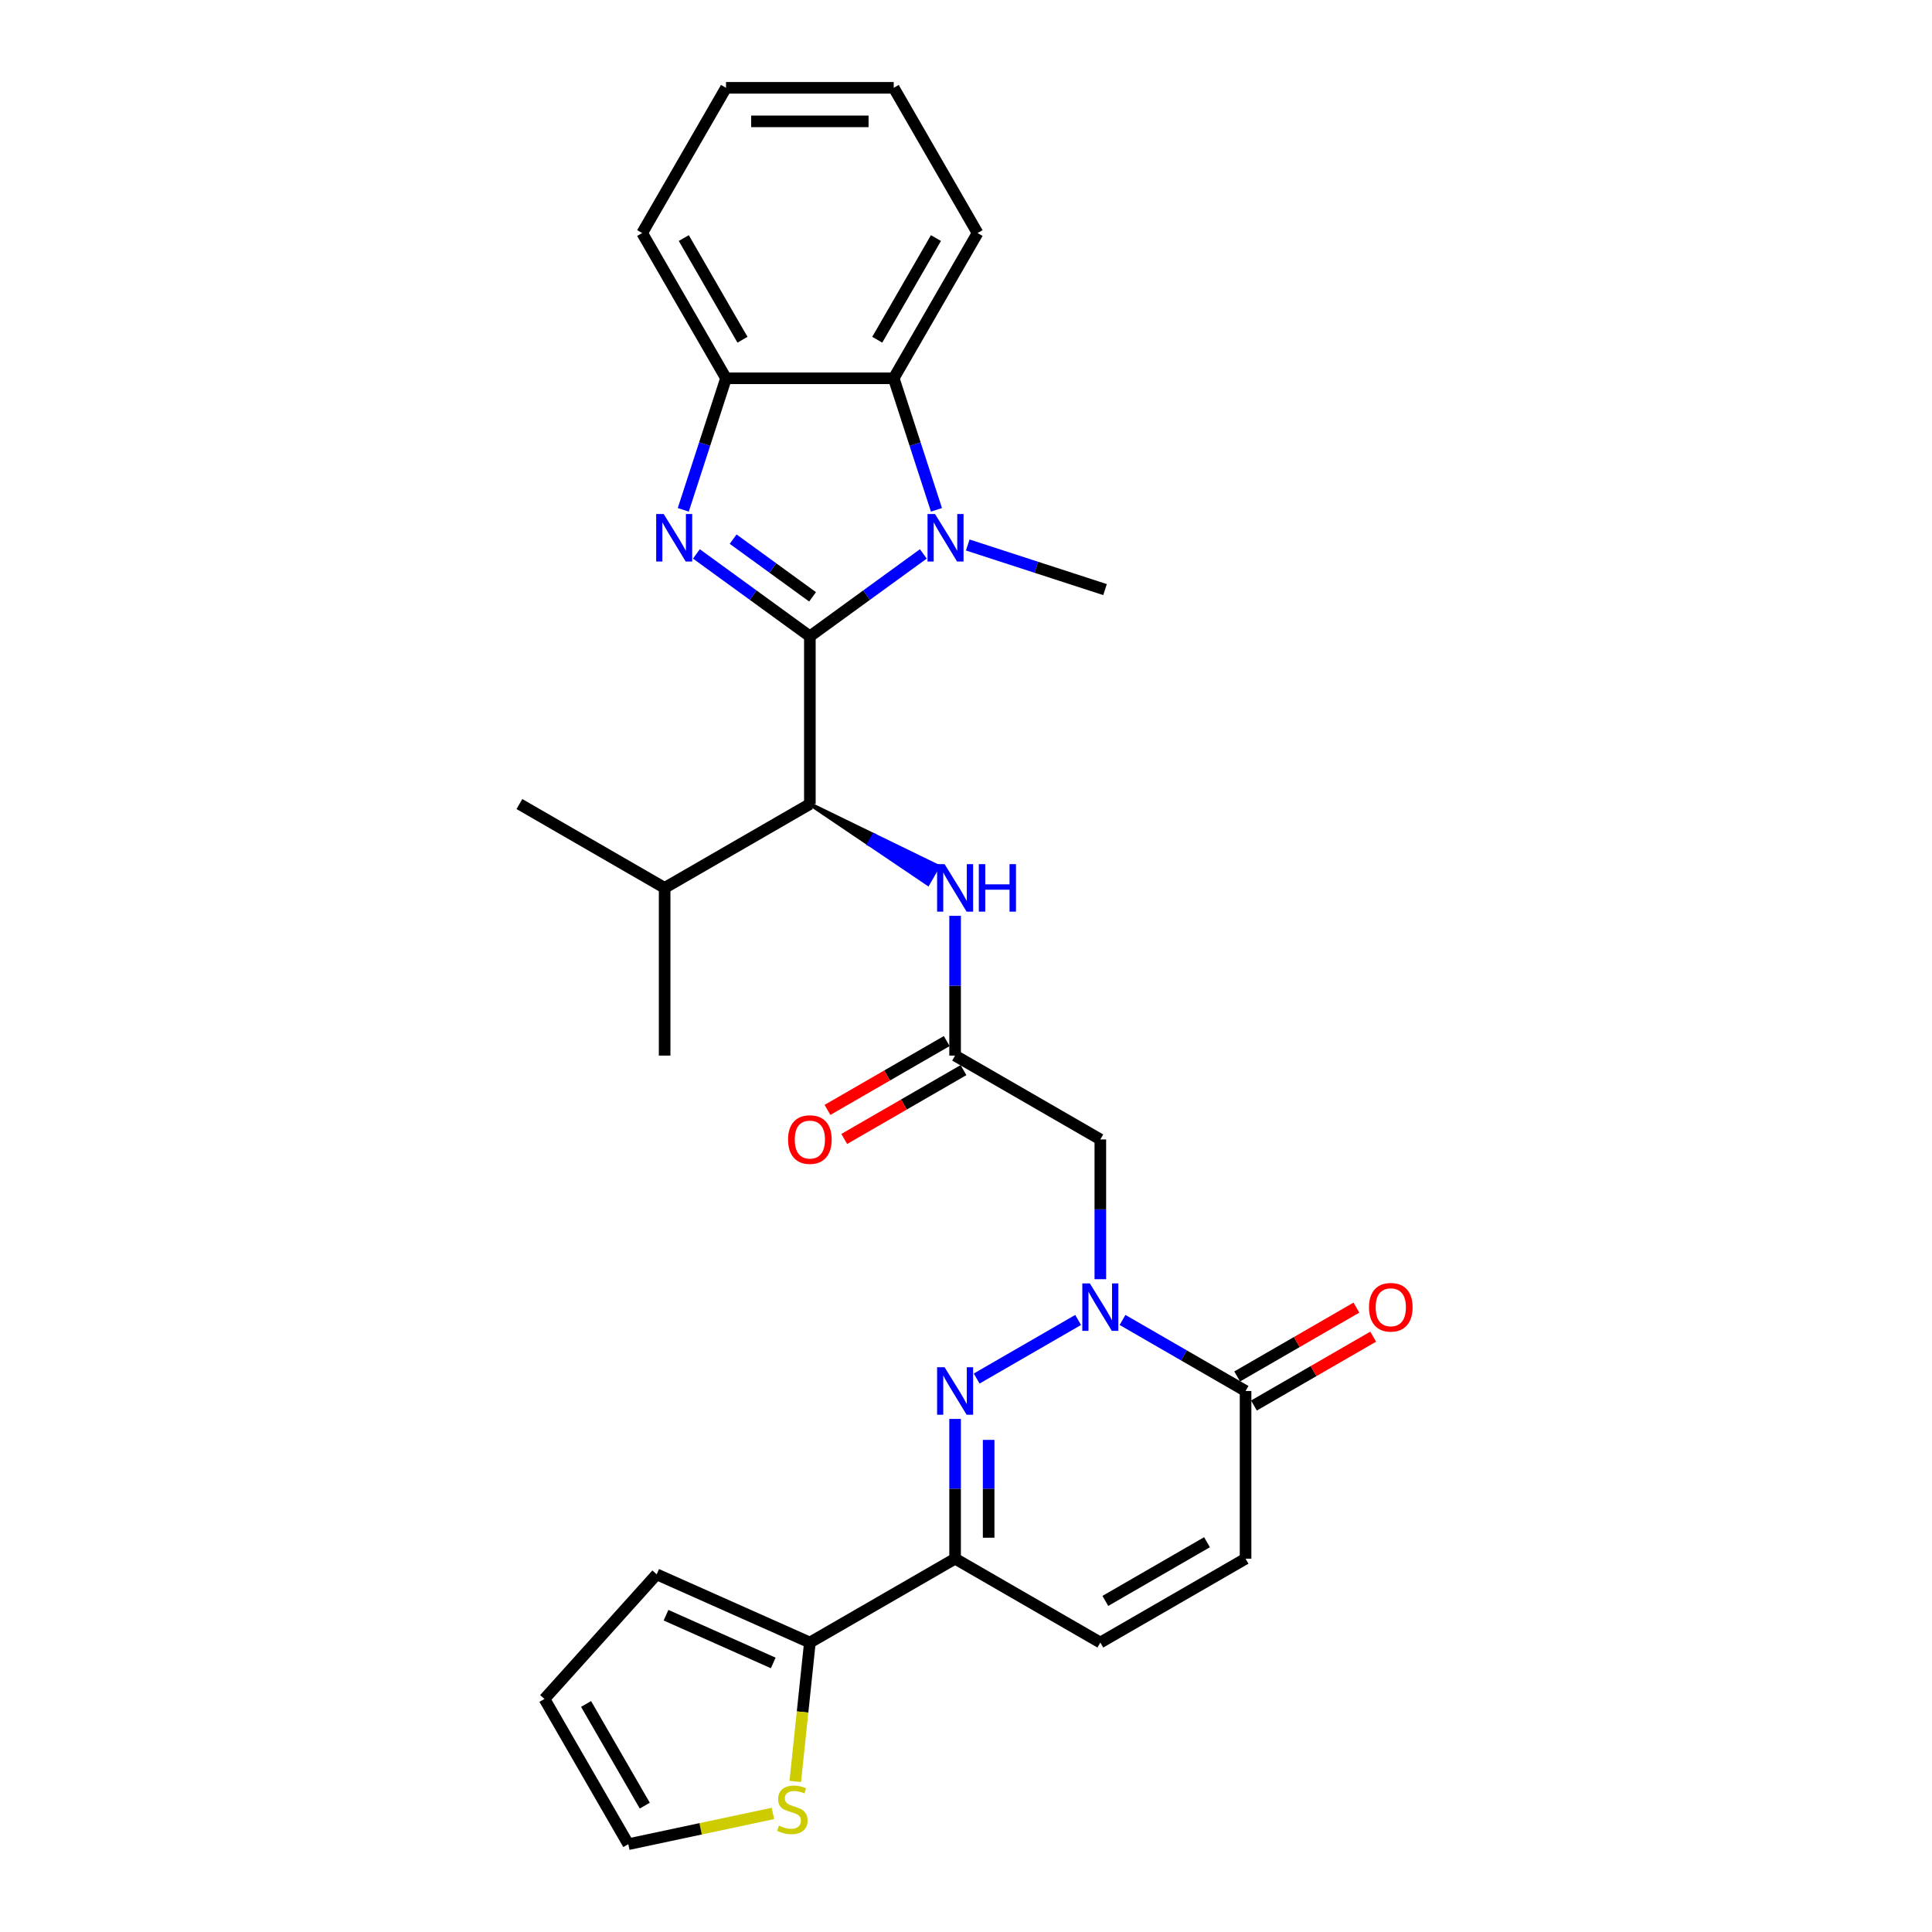 <?xml version='1.0' encoding='iso-8859-1'?>
<svg version='1.1' baseProfile='full'
              xmlns='http://www.w3.org/2000/svg'
                      xmlns:rdkit='http://www.rdkit.org/xml'
                      xmlns:xlink='http://www.w3.org/1999/xlink'
                  xml:space='preserve'
width='1000px' height='1000px' viewBox='0 0 1000 1000'>
<!-- END OF HEADER -->
<rect style='opacity:1.0;fill:#FFFFFF;stroke:none' width='1000' height='1000' x='0' y='0'> </rect>
<path class='bond-0' d='M 419.186,329.37 L 389.821,308.035' style='fill:none;fill-rule:evenodd;stroke:#000000;stroke-width:6px;stroke-linecap:butt;stroke-linejoin:miter;stroke-opacity:1' />
<path class='bond-0' d='M 389.821,308.035 L 360.456,286.7' style='fill:none;fill-rule:evenodd;stroke:#0000FF;stroke-width:6px;stroke-linecap:butt;stroke-linejoin:miter;stroke-opacity:1' />
<path class='bond-0' d='M 420.581,308.925 L 400.025,293.99' style='fill:none;fill-rule:evenodd;stroke:#000000;stroke-width:6px;stroke-linecap:butt;stroke-linejoin:miter;stroke-opacity:1' />
<path class='bond-0' d='M 400.025,293.99 L 379.469,279.055' style='fill:none;fill-rule:evenodd;stroke:#0000FF;stroke-width:6px;stroke-linecap:butt;stroke-linejoin:miter;stroke-opacity:1' />
<path class='bond-1' d='M 419.186,329.37 L 448.552,308.035' style='fill:none;fill-rule:evenodd;stroke:#000000;stroke-width:6px;stroke-linecap:butt;stroke-linejoin:miter;stroke-opacity:1' />
<path class='bond-1' d='M 448.552,308.035 L 477.917,286.7' style='fill:none;fill-rule:evenodd;stroke:#0000FF;stroke-width:6px;stroke-linecap:butt;stroke-linejoin:miter;stroke-opacity:1' />
<path class='bond-5' d='M 419.186,329.37 L 419.186,416.171' style='fill:none;fill-rule:evenodd;stroke:#000000;stroke-width:6px;stroke-linecap:butt;stroke-linejoin:miter;stroke-opacity:1' />
<path class='bond-8' d='M 353.662,263.889 L 364.724,229.843' style='fill:none;fill-rule:evenodd;stroke:#0000FF;stroke-width:6px;stroke-linecap:butt;stroke-linejoin:miter;stroke-opacity:1' />
<path class='bond-8' d='M 364.724,229.843 L 375.786,195.798' style='fill:none;fill-rule:evenodd;stroke:#000000;stroke-width:6px;stroke-linecap:butt;stroke-linejoin:miter;stroke-opacity:1' />
<path class='bond-7' d='M 484.711,263.889 L 473.649,229.843' style='fill:none;fill-rule:evenodd;stroke:#0000FF;stroke-width:6px;stroke-linecap:butt;stroke-linejoin:miter;stroke-opacity:1' />
<path class='bond-7' d='M 473.649,229.843 L 462.587,195.798' style='fill:none;fill-rule:evenodd;stroke:#000000;stroke-width:6px;stroke-linecap:butt;stroke-linejoin:miter;stroke-opacity:1' />
<path class='bond-22' d='M 500.902,282.084 L 536.432,293.628' style='fill:none;fill-rule:evenodd;stroke:#0000FF;stroke-width:6px;stroke-linecap:butt;stroke-linejoin:miter;stroke-opacity:1' />
<path class='bond-22' d='M 536.432,293.628 L 571.962,305.173' style='fill:none;fill-rule:evenodd;stroke:#000000;stroke-width:6px;stroke-linecap:butt;stroke-linejoin:miter;stroke-opacity:1' />
<path class='bond-2' d='M 569.529,662.111 L 569.529,625.942' style='fill:none;fill-rule:evenodd;stroke:#0000FF;stroke-width:6px;stroke-linecap:butt;stroke-linejoin:miter;stroke-opacity:1' />
<path class='bond-2' d='M 569.529,625.942 L 569.529,589.772' style='fill:none;fill-rule:evenodd;stroke:#000000;stroke-width:6px;stroke-linecap:butt;stroke-linejoin:miter;stroke-opacity:1' />
<path class='bond-3' d='M 558.037,683.207 L 505.519,713.529' style='fill:none;fill-rule:evenodd;stroke:#0000FF;stroke-width:6px;stroke-linecap:butt;stroke-linejoin:miter;stroke-opacity:1' />
<path class='bond-6' d='M 581.022,683.207 L 612.861,701.59' style='fill:none;fill-rule:evenodd;stroke:#0000FF;stroke-width:6px;stroke-linecap:butt;stroke-linejoin:miter;stroke-opacity:1' />
<path class='bond-6' d='M 612.861,701.59 L 644.701,719.973' style='fill:none;fill-rule:evenodd;stroke:#000000;stroke-width:6px;stroke-linecap:butt;stroke-linejoin:miter;stroke-opacity:1' />
<path class='bond-4' d='M 494.358,734.434 L 494.358,770.603' style='fill:none;fill-rule:evenodd;stroke:#0000FF;stroke-width:6px;stroke-linecap:butt;stroke-linejoin:miter;stroke-opacity:1' />
<path class='bond-4' d='M 494.358,770.603 L 494.358,806.773' style='fill:none;fill-rule:evenodd;stroke:#000000;stroke-width:6px;stroke-linecap:butt;stroke-linejoin:miter;stroke-opacity:1' />
<path class='bond-4' d='M 511.718,745.285 L 511.718,770.603' style='fill:none;fill-rule:evenodd;stroke:#0000FF;stroke-width:6px;stroke-linecap:butt;stroke-linejoin:miter;stroke-opacity:1' />
<path class='bond-4' d='M 511.718,770.603 L 511.718,795.922' style='fill:none;fill-rule:evenodd;stroke:#000000;stroke-width:6px;stroke-linecap:butt;stroke-linejoin:miter;stroke-opacity:1' />
<path class='bond-10' d='M 494.358,806.773 L 419.186,850.174' style='fill:none;fill-rule:evenodd;stroke:#000000;stroke-width:6px;stroke-linecap:butt;stroke-linejoin:miter;stroke-opacity:1' />
<path class='bond-31' d='M 494.358,806.773 L 569.529,850.174' style='fill:none;fill-rule:evenodd;stroke:#000000;stroke-width:6px;stroke-linecap:butt;stroke-linejoin:miter;stroke-opacity:1' />
<path class='bond-13' d='M 419.186,416.171 L 449.724,436.808 L 452.328,432.298 Z' style='fill:#000000;fill-rule:evenodd;fill-opacity:1;stroke:#000000;stroke-width:2px;stroke-linecap:butt;stroke-linejoin:miter;stroke-opacity:1;' />
<path class='bond-13' d='M 449.724,436.808 L 485.47,448.425 L 480.262,457.446 Z' style='fill:#0000FF;fill-rule:evenodd;fill-opacity:1;stroke:#0000FF;stroke-width:2px;stroke-linecap:butt;stroke-linejoin:miter;stroke-opacity:1;' />
<path class='bond-13' d='M 449.724,436.808 L 452.328,432.298 L 485.47,448.425 Z' style='fill:#0000FF;fill-rule:evenodd;fill-opacity:1;stroke:#0000FF;stroke-width:2px;stroke-linecap:butt;stroke-linejoin:miter;stroke-opacity:1;' />
<path class='bond-21' d='M 419.186,416.171 L 344.015,459.571' style='fill:none;fill-rule:evenodd;stroke:#000000;stroke-width:6px;stroke-linecap:butt;stroke-linejoin:miter;stroke-opacity:1' />
<path class='bond-14' d='M 644.701,719.973 L 644.701,806.773' style='fill:none;fill-rule:evenodd;stroke:#000000;stroke-width:6px;stroke-linecap:butt;stroke-linejoin:miter;stroke-opacity:1' />
<path class='bond-17' d='M 649.041,727.49 L 679.9,709.673' style='fill:none;fill-rule:evenodd;stroke:#000000;stroke-width:6px;stroke-linecap:butt;stroke-linejoin:miter;stroke-opacity:1' />
<path class='bond-17' d='M 679.9,709.673 L 710.758,691.857' style='fill:none;fill-rule:evenodd;stroke:#FF0000;stroke-width:6px;stroke-linecap:butt;stroke-linejoin:miter;stroke-opacity:1' />
<path class='bond-17' d='M 640.361,712.455 L 671.22,694.639' style='fill:none;fill-rule:evenodd;stroke:#000000;stroke-width:6px;stroke-linecap:butt;stroke-linejoin:miter;stroke-opacity:1' />
<path class='bond-17' d='M 671.22,694.639 L 702.078,676.823' style='fill:none;fill-rule:evenodd;stroke:#FF0000;stroke-width:6px;stroke-linecap:butt;stroke-linejoin:miter;stroke-opacity:1' />
<path class='bond-23' d='M 462.587,195.798 L 505.987,120.626' style='fill:none;fill-rule:evenodd;stroke:#000000;stroke-width:6px;stroke-linecap:butt;stroke-linejoin:miter;stroke-opacity:1' />
<path class='bond-23' d='M 454.062,175.842 L 484.443,123.222' style='fill:none;fill-rule:evenodd;stroke:#000000;stroke-width:6px;stroke-linecap:butt;stroke-linejoin:miter;stroke-opacity:1' />
<path class='bond-29' d='M 462.587,195.798 L 375.786,195.798' style='fill:none;fill-rule:evenodd;stroke:#000000;stroke-width:6px;stroke-linecap:butt;stroke-linejoin:miter;stroke-opacity:1' />
<path class='bond-24' d='M 375.786,195.798 L 332.386,120.626' style='fill:none;fill-rule:evenodd;stroke:#000000;stroke-width:6px;stroke-linecap:butt;stroke-linejoin:miter;stroke-opacity:1' />
<path class='bond-24' d='M 384.31,175.842 L 353.93,123.222' style='fill:none;fill-rule:evenodd;stroke:#000000;stroke-width:6px;stroke-linecap:butt;stroke-linejoin:miter;stroke-opacity:1' />
<path class='bond-9' d='M 569.529,589.772 L 494.358,546.371' style='fill:none;fill-rule:evenodd;stroke:#000000;stroke-width:6px;stroke-linecap:butt;stroke-linejoin:miter;stroke-opacity:1' />
<path class='bond-15' d='M 419.186,850.174 L 415.408,886.123' style='fill:none;fill-rule:evenodd;stroke:#000000;stroke-width:6px;stroke-linecap:butt;stroke-linejoin:miter;stroke-opacity:1' />
<path class='bond-15' d='M 415.408,886.123 L 411.63,922.072' style='fill:none;fill-rule:evenodd;stroke:#CCCC00;stroke-width:6px;stroke-linecap:butt;stroke-linejoin:miter;stroke-opacity:1' />
<path class='bond-16' d='M 419.186,850.174 L 339.89,814.869' style='fill:none;fill-rule:evenodd;stroke:#000000;stroke-width:6px;stroke-linecap:butt;stroke-linejoin:miter;stroke-opacity:1' />
<path class='bond-16' d='M 400.231,860.737 L 344.724,836.024' style='fill:none;fill-rule:evenodd;stroke:#000000;stroke-width:6px;stroke-linecap:butt;stroke-linejoin:miter;stroke-opacity:1' />
<path class='bond-11' d='M 494.358,546.371 L 494.358,510.202' style='fill:none;fill-rule:evenodd;stroke:#000000;stroke-width:6px;stroke-linecap:butt;stroke-linejoin:miter;stroke-opacity:1' />
<path class='bond-11' d='M 494.358,510.202 L 494.358,474.032' style='fill:none;fill-rule:evenodd;stroke:#0000FF;stroke-width:6px;stroke-linecap:butt;stroke-linejoin:miter;stroke-opacity:1' />
<path class='bond-19' d='M 490.018,538.854 L 459.159,556.671' style='fill:none;fill-rule:evenodd;stroke:#000000;stroke-width:6px;stroke-linecap:butt;stroke-linejoin:miter;stroke-opacity:1' />
<path class='bond-19' d='M 459.159,556.671 L 428.301,574.487' style='fill:none;fill-rule:evenodd;stroke:#FF0000;stroke-width:6px;stroke-linecap:butt;stroke-linejoin:miter;stroke-opacity:1' />
<path class='bond-19' d='M 498.698,553.889 L 467.839,571.705' style='fill:none;fill-rule:evenodd;stroke:#000000;stroke-width:6px;stroke-linecap:butt;stroke-linejoin:miter;stroke-opacity:1' />
<path class='bond-19' d='M 467.839,571.705 L 436.981,589.521' style='fill:none;fill-rule:evenodd;stroke:#FF0000;stroke-width:6px;stroke-linecap:butt;stroke-linejoin:miter;stroke-opacity:1' />
<path class='bond-12' d='M 569.529,850.174 L 644.701,806.773' style='fill:none;fill-rule:evenodd;stroke:#000000;stroke-width:6px;stroke-linecap:butt;stroke-linejoin:miter;stroke-opacity:1' />
<path class='bond-12' d='M 572.125,828.629 L 624.745,798.249' style='fill:none;fill-rule:evenodd;stroke:#000000;stroke-width:6px;stroke-linecap:butt;stroke-linejoin:miter;stroke-opacity:1' />
<path class='bond-18' d='M 400.062,938.635 L 362.636,946.59' style='fill:none;fill-rule:evenodd;stroke:#CCCC00;stroke-width:6px;stroke-linecap:butt;stroke-linejoin:miter;stroke-opacity:1' />
<path class='bond-18' d='M 362.636,946.59 L 325.21,954.545' style='fill:none;fill-rule:evenodd;stroke:#000000;stroke-width:6px;stroke-linecap:butt;stroke-linejoin:miter;stroke-opacity:1' />
<path class='bond-20' d='M 339.89,814.869 L 281.809,879.374' style='fill:none;fill-rule:evenodd;stroke:#000000;stroke-width:6px;stroke-linecap:butt;stroke-linejoin:miter;stroke-opacity:1' />
<path class='bond-32' d='M 325.21,954.545 L 281.809,879.374' style='fill:none;fill-rule:evenodd;stroke:#000000;stroke-width:6px;stroke-linecap:butt;stroke-linejoin:miter;stroke-opacity:1' />
<path class='bond-32' d='M 333.734,934.59 L 303.354,881.97' style='fill:none;fill-rule:evenodd;stroke:#000000;stroke-width:6px;stroke-linecap:butt;stroke-linejoin:miter;stroke-opacity:1' />
<path class='bond-25' d='M 344.015,459.571 L 344.015,546.371' style='fill:none;fill-rule:evenodd;stroke:#000000;stroke-width:6px;stroke-linecap:butt;stroke-linejoin:miter;stroke-opacity:1' />
<path class='bond-26' d='M 344.015,459.571 L 268.843,416.171' style='fill:none;fill-rule:evenodd;stroke:#000000;stroke-width:6px;stroke-linecap:butt;stroke-linejoin:miter;stroke-opacity:1' />
<path class='bond-27' d='M 505.987,120.626 L 462.587,45.455' style='fill:none;fill-rule:evenodd;stroke:#000000;stroke-width:6px;stroke-linecap:butt;stroke-linejoin:miter;stroke-opacity:1' />
<path class='bond-28' d='M 332.386,120.626 L 375.786,45.455' style='fill:none;fill-rule:evenodd;stroke:#000000;stroke-width:6px;stroke-linecap:butt;stroke-linejoin:miter;stroke-opacity:1' />
<path class='bond-30' d='M 462.587,45.455 L 375.786,45.455' style='fill:none;fill-rule:evenodd;stroke:#000000;stroke-width:6px;stroke-linecap:butt;stroke-linejoin:miter;stroke-opacity:1' />
<path class='bond-30' d='M 449.567,62.815 L 388.806,62.815' style='fill:none;fill-rule:evenodd;stroke:#000000;stroke-width:6px;stroke-linecap:butt;stroke-linejoin:miter;stroke-opacity:1' />
<path  class='atom-1' d='M 343.53 266.059
L 351.585 279.079
Q 352.383 280.364, 353.668 282.69
Q 354.953 285.016, 355.022 285.155
L 355.022 266.059
L 358.286 266.059
L 358.286 290.641
L 354.918 290.641
L 346.272 276.406
Q 345.266 274.739, 344.189 272.829
Q 343.148 270.92, 342.835 270.329
L 342.835 290.641
L 339.641 290.641
L 339.641 266.059
L 343.53 266.059
' fill='#0000FF'/>
<path  class='atom-2' d='M 483.976 266.059
L 492.031 279.079
Q 492.83 280.364, 494.114 282.69
Q 495.399 285.016, 495.468 285.155
L 495.468 266.059
L 498.732 266.059
L 498.732 290.641
L 495.364 290.641
L 486.719 276.406
Q 485.712 274.739, 484.636 272.829
Q 483.594 270.92, 483.281 270.329
L 483.281 290.641
L 480.087 290.641
L 480.087 266.059
L 483.976 266.059
' fill='#0000FF'/>
<path  class='atom-3' d='M 564.096 664.281
L 572.151 677.301
Q 572.949 678.586, 574.234 680.912
Q 575.519 683.239, 575.588 683.377
L 575.588 664.281
L 578.852 664.281
L 578.852 688.863
L 575.484 688.863
L 566.839 674.628
Q 565.832 672.961, 564.755 671.052
Q 563.714 669.142, 563.401 668.552
L 563.401 688.863
L 560.207 688.863
L 560.207 664.281
L 564.096 664.281
' fill='#0000FF'/>
<path  class='atom-4' d='M 488.924 707.682
L 496.979 720.702
Q 497.778 721.986, 499.063 724.313
Q 500.347 726.639, 500.417 726.778
L 500.417 707.682
L 503.68 707.682
L 503.68 732.264
L 500.312 732.264
L 491.667 718.028
Q 490.66 716.362, 489.584 714.452
Q 488.542 712.542, 488.23 711.952
L 488.23 732.264
L 485.036 732.264
L 485.036 707.682
L 488.924 707.682
' fill='#0000FF'/>
<path  class='atom-14' d='M 488.924 447.28
L 496.979 460.3
Q 497.778 461.585, 499.063 463.911
Q 500.347 466.237, 500.417 466.376
L 500.417 447.28
L 503.68 447.28
L 503.68 471.862
L 500.312 471.862
L 491.667 457.627
Q 490.66 455.96, 489.584 454.05
Q 488.542 452.141, 488.23 451.55
L 488.23 471.862
L 485.036 471.862
L 485.036 447.28
L 488.924 447.28
' fill='#0000FF'/>
<path  class='atom-14' d='M 506.632 447.28
L 509.965 447.28
L 509.965 457.731
L 522.533 457.731
L 522.533 447.28
L 525.867 447.28
L 525.867 471.862
L 522.533 471.862
L 522.533 460.508
L 509.965 460.508
L 509.965 471.862
L 506.632 471.862
L 506.632 447.28
' fill='#0000FF'/>
<path  class='atom-16' d='M 403.169 944.936
Q 403.447 945.04, 404.593 945.526
Q 405.739 946.012, 406.988 946.324
Q 408.273 946.602, 409.523 946.602
Q 411.849 946.602, 413.203 945.491
Q 414.558 944.345, 414.558 942.366
Q 414.558 941.012, 413.863 940.179
Q 413.203 939.346, 412.162 938.894
Q 411.12 938.443, 409.384 937.922
Q 407.197 937.262, 405.877 936.637
Q 404.593 936.013, 403.655 934.693
Q 402.753 933.374, 402.753 931.152
Q 402.753 928.062, 404.836 926.152
Q 406.954 924.242, 411.12 924.242
Q 413.967 924.242, 417.196 925.596
L 416.398 928.27
Q 413.446 927.055, 411.224 927.055
Q 408.829 927.055, 407.509 928.062
Q 406.19 929.034, 406.225 930.735
Q 406.225 932.054, 406.884 932.853
Q 407.579 933.652, 408.551 934.103
Q 409.558 934.554, 411.224 935.075
Q 413.446 935.769, 414.766 936.464
Q 416.085 937.158, 417.023 938.582
Q 417.995 939.971, 417.995 942.366
Q 417.995 945.769, 415.703 947.609
Q 413.446 949.415, 409.662 949.415
Q 407.475 949.415, 405.808 948.928
Q 404.176 948.477, 402.232 947.679
L 403.169 944.936
' fill='#CCCC00'/>
<path  class='atom-18' d='M 708.588 676.642
Q 708.588 670.739, 711.505 667.441
Q 714.421 664.142, 719.873 664.142
Q 725.324 664.142, 728.24 667.441
Q 731.157 670.739, 731.157 676.642
Q 731.157 682.614, 728.205 686.016
Q 725.254 689.384, 719.873 689.384
Q 714.456 689.384, 711.505 686.016
Q 708.588 682.648, 708.588 676.642
M 719.873 686.606
Q 723.622 686.606, 725.636 684.107
Q 727.685 681.572, 727.685 676.642
Q 727.685 671.816, 725.636 669.385
Q 723.622 666.92, 719.873 666.92
Q 716.123 666.92, 714.074 669.351
Q 712.06 671.781, 712.06 676.642
Q 712.06 681.607, 714.074 684.107
Q 716.123 686.606, 719.873 686.606
' fill='#FF0000'/>
<path  class='atom-20' d='M 407.902 589.841
Q 407.902 583.939, 410.819 580.64
Q 413.735 577.342, 419.186 577.342
Q 424.638 577.342, 427.554 580.64
Q 430.471 583.939, 430.471 589.841
Q 430.471 595.813, 427.519 599.216
Q 424.568 602.583, 419.186 602.583
Q 413.77 602.583, 410.819 599.216
Q 407.902 595.848, 407.902 589.841
M 419.186 599.806
Q 422.936 599.806, 424.95 597.306
Q 426.998 594.771, 426.998 589.841
Q 426.998 585.015, 424.95 582.585
Q 422.936 580.12, 419.186 580.12
Q 415.437 580.12, 413.388 582.55
Q 411.374 584.98, 411.374 589.841
Q 411.374 594.806, 413.388 597.306
Q 415.437 599.806, 419.186 599.806
' fill='#FF0000'/>
</svg>
